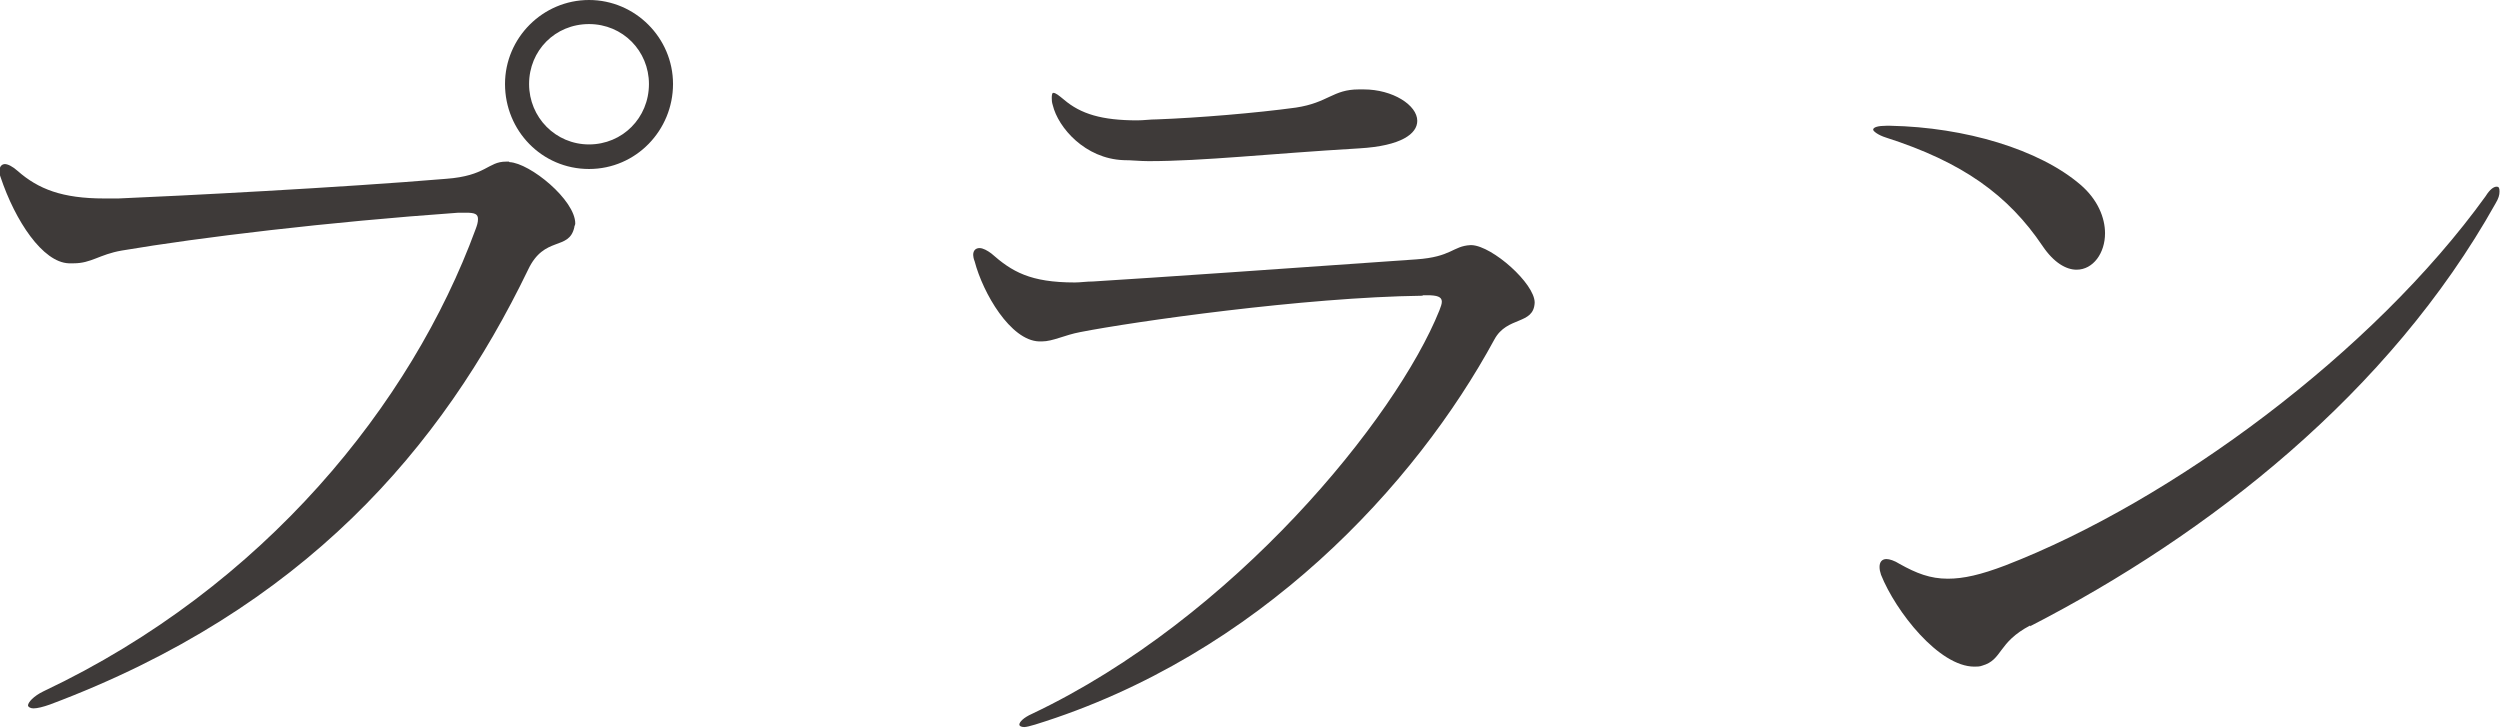 <?xml version="1.0" encoding="UTF-8"?>
<svg id="_レイヤー_2" data-name="レイヤー_2" xmlns="http://www.w3.org/2000/svg" viewBox="0 0 50.89 14.81">
  <defs>
    <style>
      .cls-1 {
        fill: #3e3a39;
      }
    </style>
  </defs>
  <g id="_レイアウト" data-name="レイアウト">
    <g>
      <path class="cls-1" d="M10.37,3.3c.42.02,1.34.77,1.34,1.25,0,.03-.02.05-.02.08-.11.48-.61.16-.94.86-1.75,3.62-4.56,6.91-9.73,8.85-.14.05-.26.08-.34.08-.06,0-.11-.03-.11-.06,0-.06.11-.19.32-.29,4.5-2.13,7.49-5.86,8.79-9.4.03-.08.05-.14.05-.21,0-.1-.06-.13-.24-.13h-.16c-2.67.19-5.25.5-6.85.77-.46.08-.62.26-.98.26h-.1c-.53-.02-1.09-.86-1.39-1.76-.02-.05-.02-.08-.02-.13,0-.08.05-.13.11-.13s.16.05.26.14c.42.37.91.56,1.76.56h.29c1.2-.05,4.53-.22,6.67-.4.82-.06.85-.35,1.22-.35h.06ZM10.28,1.71c0-.94.77-1.71,1.71-1.71s1.71.77,1.71,1.71-.75,1.73-1.71,1.73-1.71-.78-1.71-1.73ZM13.21,1.71c0-.67-.53-1.22-1.22-1.22s-1.22.54-1.22,1.22.54,1.23,1.22,1.23,1.22-.54,1.22-1.23Z"/>
      <path class="cls-1" d="M28.95,6.02c-2.4.03-5.89.53-6.96.74-.32.06-.56.19-.78.19h-.06c-.58-.02-1.14-.98-1.31-1.63-.02-.05-.03-.1-.03-.13,0-.1.06-.14.13-.14s.16.05.24.11c.42.37.79.59,1.7.59.11,0,.24-.02.37-.02,1.3-.08,4.03-.27,6.58-.45.72-.05.74-.27,1.1-.29h.03c.42.02,1.28.78,1.28,1.17-.02.46-.56.27-.82.75-1.6,2.95-4.79,6.43-9.35,7.84-.1.03-.18.05-.22.05-.06,0-.1-.02-.1-.05,0-.05.08-.14.26-.22,4.11-1.95,7.41-6.02,8.29-8.21.03-.08.05-.13.05-.18,0-.1-.1-.13-.3-.13h-.08ZM27.76,1.82c.59,0,1.09.32,1.09.64,0,.26-.32.51-1.18.56-1.86.11-3.17.26-4.29.26-.18,0-.34-.02-.51-.02-.78-.03-1.33-.66-1.44-1.12-.02-.06-.02-.11-.02-.14v-.03s0-.08.03-.08c.05,0,.11.05.22.14.34.29.77.42,1.49.42.13,0,.26-.02.4-.02.83-.03,2.03-.13,2.83-.24.66-.1.75-.37,1.28-.37h.1Z"/>
      <path class="cls-1" d="M38.48,2.56c1.52.03,3.03.48,3.87,1.2.35.3.5.67.5.99,0,.4-.24.74-.58.74-.21,0-.46-.14-.69-.48-.7-1.04-1.63-1.71-3.19-2.21-.16-.05-.26-.13-.26-.16,0-.05.1-.08.27-.08h.06ZM41.33,12.73c-.67.35-.56.7-.98.82-.05.02-.11.02-.16.02-.72,0-1.6-1.12-1.9-1.87-.02-.06-.03-.11-.03-.16,0-.1.05-.16.14-.16.06,0,.16.03.27.1.34.19.62.3.98.3.32,0,.67-.08,1.17-.27,3.39-1.31,7.49-4.34,9.78-7.52.08-.13.16-.19.22-.19.05,0,.06.03.06.1s-.02.14-.08.24c-2.16,3.86-5.84,6.74-9.48,8.61Z"/>
    </g>
  </g>
</svg>